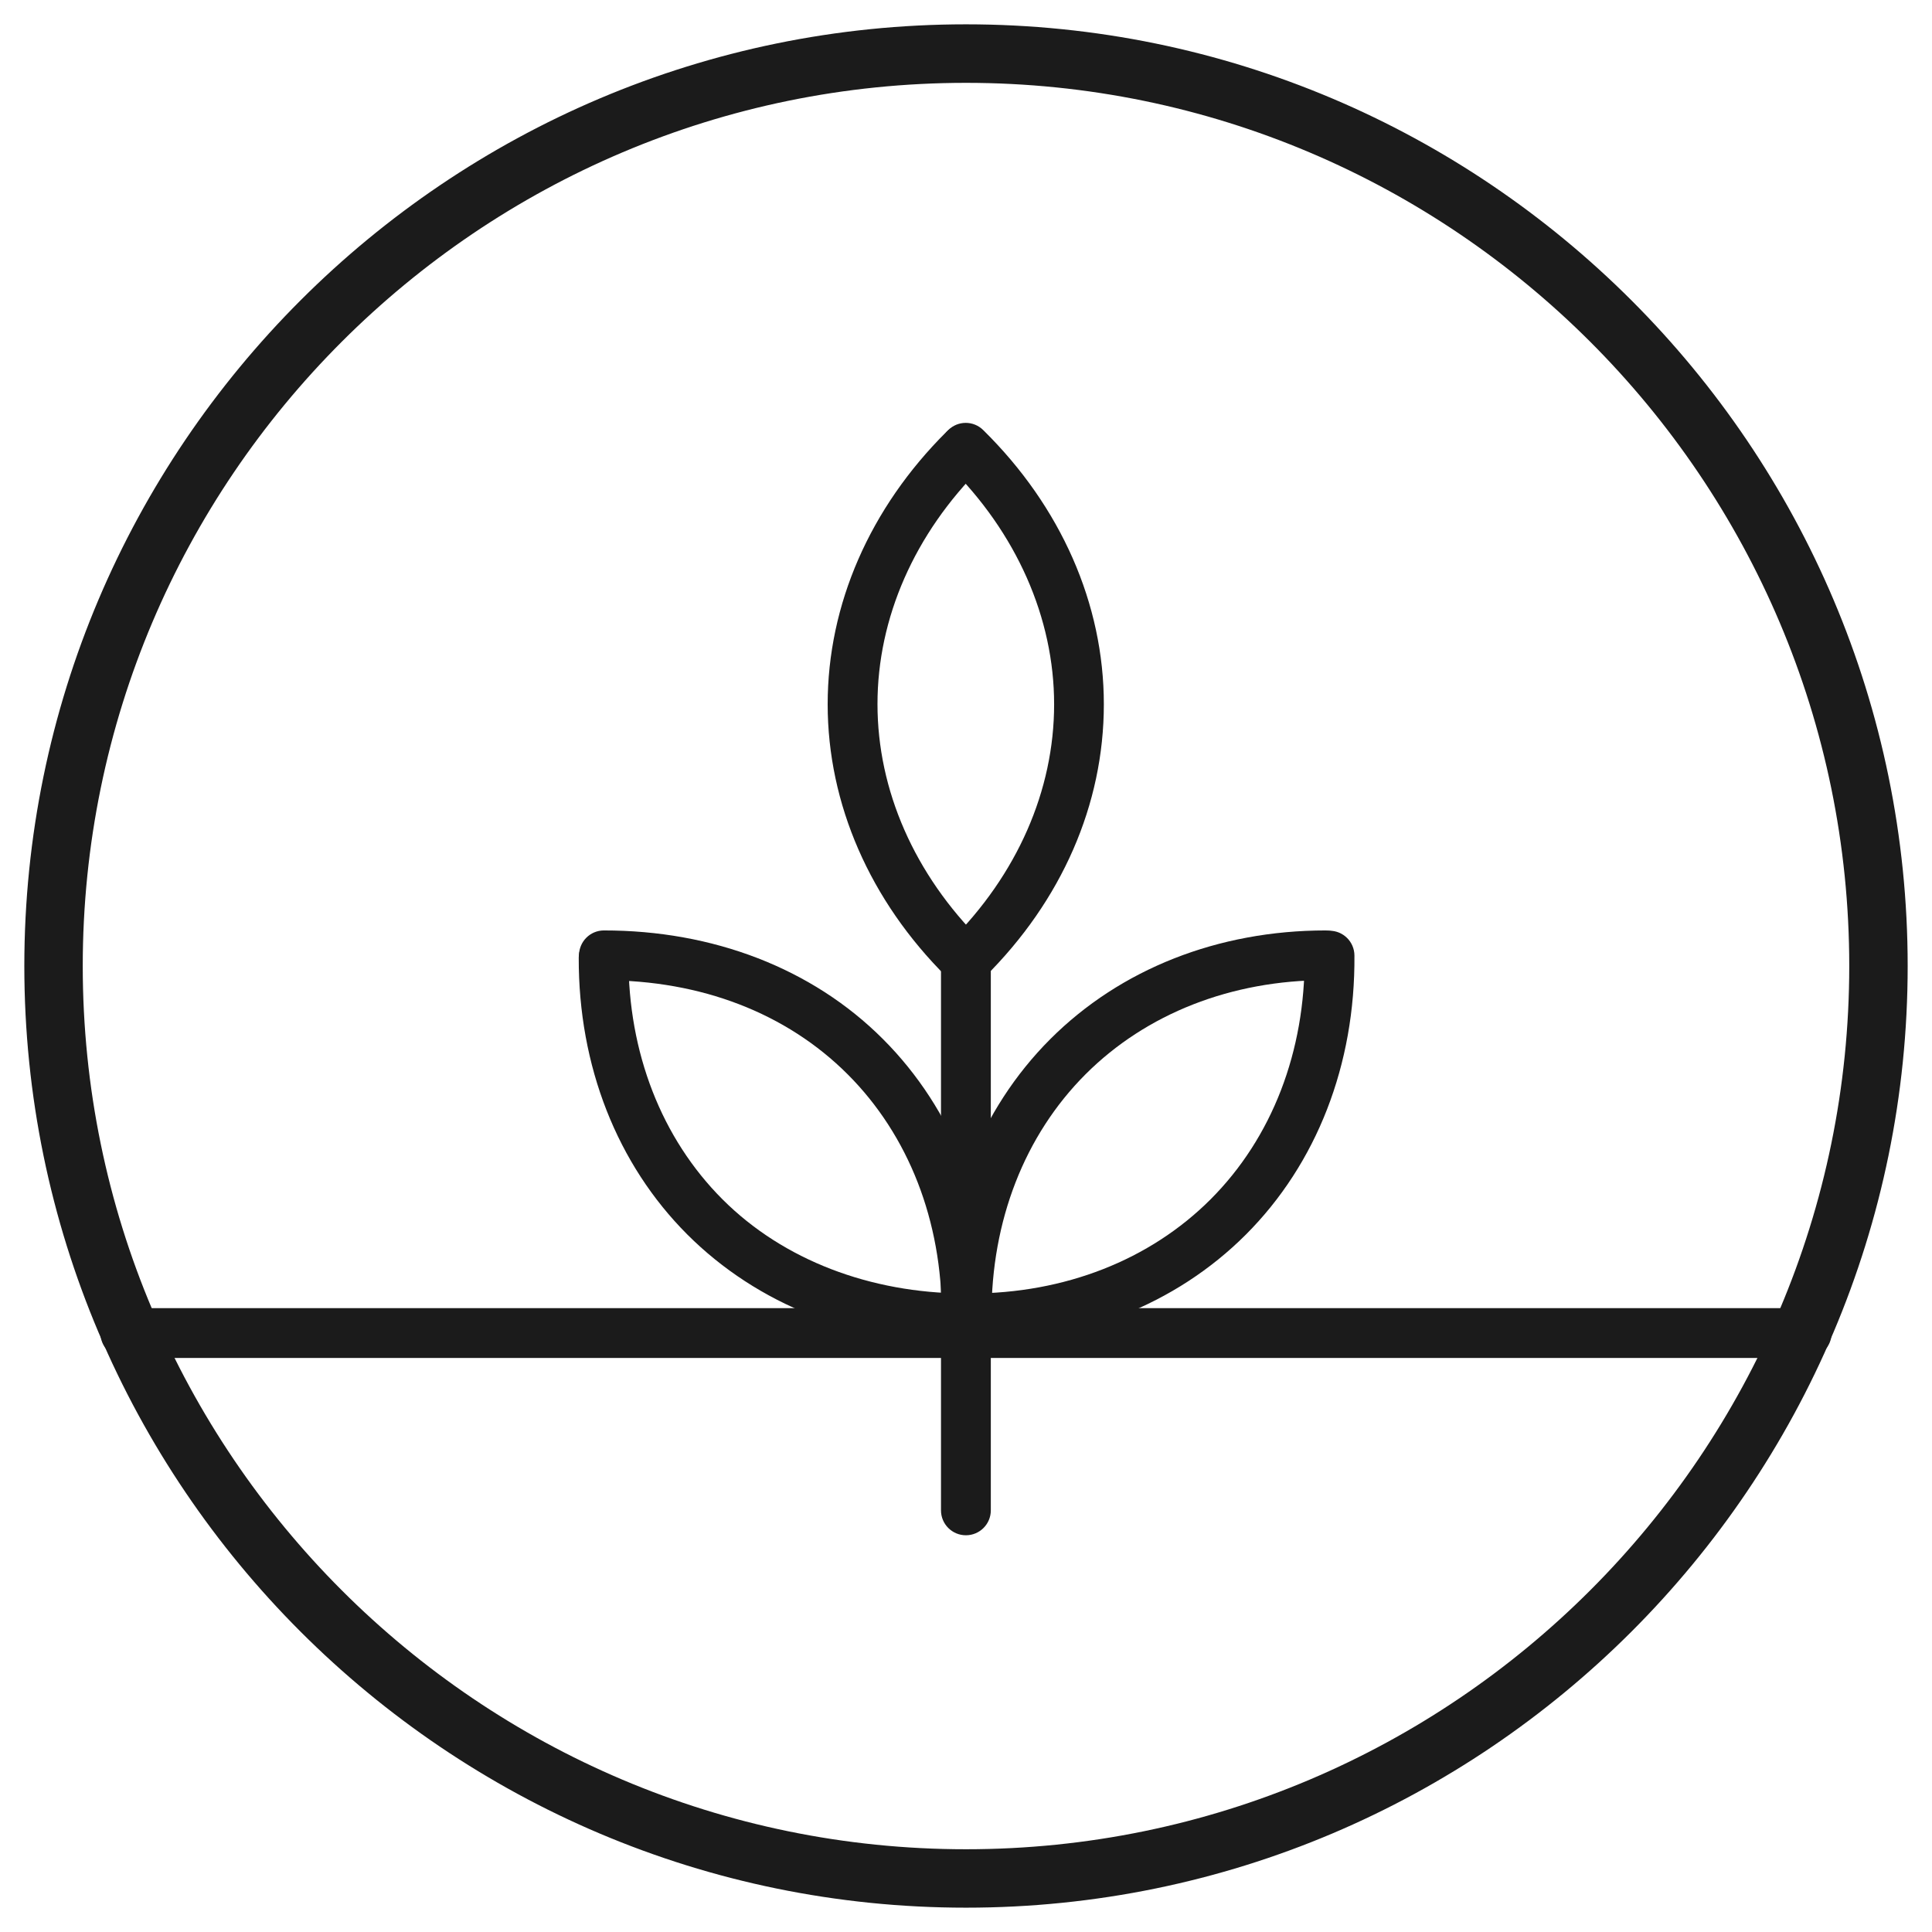 <?xml version="1.0" encoding="UTF-8"?><svg id="Layer_1" xmlns="http://www.w3.org/2000/svg" viewBox="0 0 197.76 197.76"><defs><style>.cls-1{fill:#1b1b1b;stroke-width:0px;}</style></defs><path class="cls-1" d="m184.93,139H12.83c-1.41,0-2.55-1.14-2.55-2.55s1.14-2.55,2.55-2.55h172.1c1.41,0,2.55,1.14,2.55,2.55s-1.14,2.55-2.55,2.55Z"/><path class="cls-1" d="m98.87,157.15c-1.41,0-2.55-1.14-2.55-2.55v-55.97c0-1.41,1.14-2.55,2.55-2.55s2.55,1.14,2.55,2.55v55.97c0,1.41-1.14,2.55-2.55,2.55Z"/><path class="cls-1" d="m98.7,100.74c-.65,0-1.3-.25-1.8-.74-7.85-7.8-12.18-17.71-12.18-27.91s4.32-20.1,12.17-27.9c1-1,2.61-.99,3.6,0s.99,2.61,0,3.6c-6.88,6.84-10.67,15.46-10.67,24.28s3.79,17.45,10.68,24.29c1,.99,1,2.6.01,3.6-.5.5-1.15.75-1.81.75Z"/><path class="cls-1" d="m99.04,100.73c-.65,0-1.31-.25-1.81-.75-.99-1-.99-2.61,0-3.6,6.88-6.84,10.67-15.46,10.67-24.29s-3.85-17.57-10.83-24.44c-1-.99-1.02-2.6-.03-3.6.98-1.01,2.6-1.02,3.6-.03,7.96,7.83,12.35,17.8,12.35,28.07s-4.32,20.1-12.17,27.9c-.5.5-1.15.74-1.8.74Z"/><path class="cls-1" d="m98.56,137.49c-11.02,0-21.02-3.95-28.2-11.12-7.2-7.2-11.15-17.26-11.12-28.33,0-1.41,1.06-2.31,2.55-2.54,1.41,0,2.54,1.15,2.54,2.55-.03,9.7,3.39,18.48,9.63,24.72,6.24,6.24,15.15,9.58,24.73,9.63h0c1.4,0,2.54,1.13,2.55,2.54,0,1.46-1.3,2.57-2.69,2.55Z"/><path class="cls-1" d="m98.94,137.24h0c-1.41,0-2.54-1.15-2.54-2.55.03-9.7-3.39-18.48-9.63-24.72-6.29-6.29-15.05-9.63-24.93-9.63-1.41.19-2.56-1.12-2.57-2.53-.01-1.41,1.12-2.56,2.53-2.57,11.13-.01,21.32,3.85,28.58,11.12,7.2,7.2,11.15,17.27,11.12,28.33,0,1.41-1.14,2.54-2.55,2.54Z"/><path class="cls-1" d="m98.94,137.25c-1.4,0-2.54-1.13-2.55-2.54-.04-11.07,3.91-21.14,11.12-28.35,7.17-7.17,17.18-11.12,28.19-11.12,1.43.04,2.69,1.1,2.69,2.55,0,1.41-1.14,2.54-2.55,2.54-.08-.04-.1,0-.14,0-9.65,0-18.37,3.42-24.58,9.63-6.24,6.24-9.66,15.02-9.63,24.73,0,1.41-1.13,2.55-2.54,2.56h0Z"/><path class="cls-1" d="m99.32,137.49c-1.48.01-2.68-1.1-2.68-2.55,0-1.41,1.14-2.54,2.55-2.54.02,0,.09,0,.13,0,9.65,0,18.38-3.42,24.59-9.63,6.29-6.29,9.71-15.15,9.63-24.93-.01-1.41,1.12-2.56,2.53-2.57h.02c1.4,0,2.54,1.13,2.55,2.53.09,11.17-3.86,21.32-11.12,28.58-7.17,7.17-17.18,11.12-28.2,11.12Z"/><path class="cls-1" d="m98.88,2.49C45.73,2.49,2.49,45.73,2.49,98.88s43.24,96.39,96.39,96.39,96.39-43.24,96.39-96.39S152.03,2.49,98.88,2.49Zm0,186.8c-49.85,0-90.41-40.55-90.41-90.41S49.03,8.48,98.88,8.48s90.41,40.55,90.41,90.4-40.55,90.41-90.41,90.41Z"/></svg>